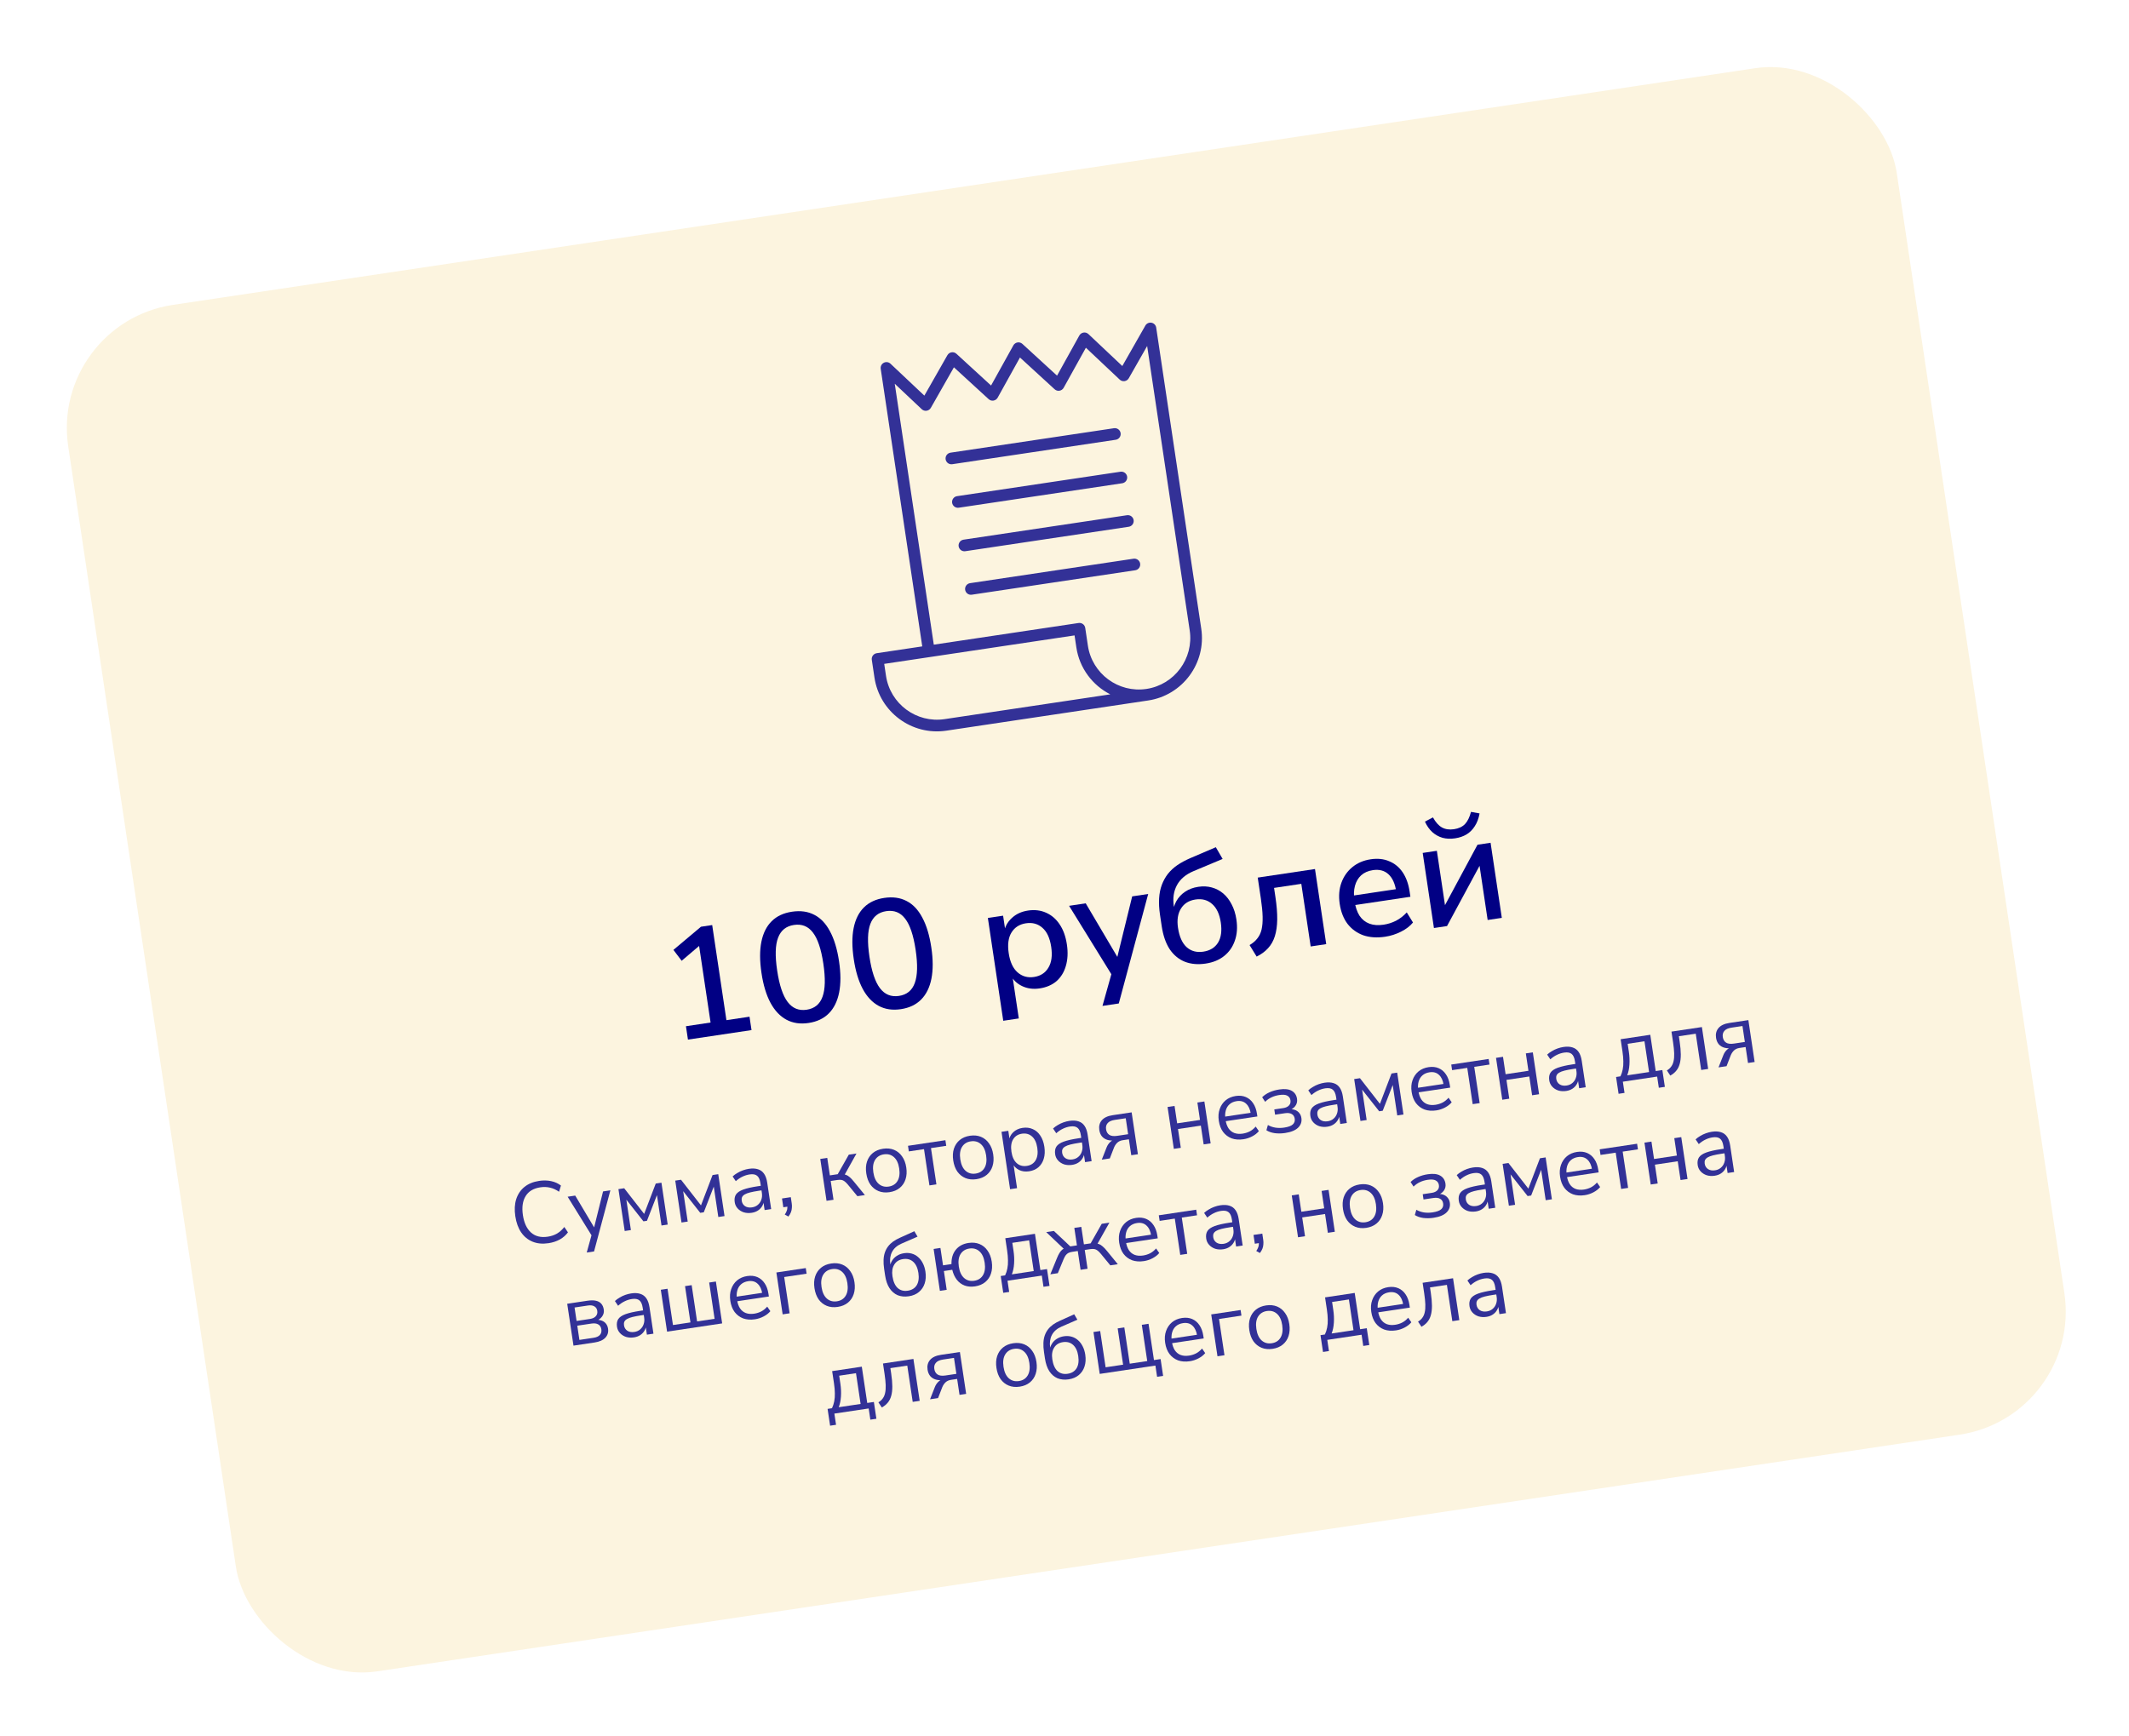<?xml version="1.0" encoding="UTF-8"?> <svg xmlns="http://www.w3.org/2000/svg" width="342" height="279" viewBox="0 0 342 279" fill="none"><g filter="url(#filter0_d_2413_1272)"><rect x="8" y="47.946" width="297" height="222" rx="20" transform="rotate(-8.509 8 47.946)" fill="#FCF4DF"></rect></g><path d="M230.346 149.111L228.541 137.046L230.816 136.705L232.251 146.299L231.608 146.395L237.343 135.729L239.445 135.414L241.25 147.48L238.975 147.82L237.54 138.227L238.208 138.127L232.448 148.797L230.346 149.111ZM233.751 134.699C233.026 134.807 232.356 134.781 231.743 134.62C231.126 134.443 230.575 134.138 230.089 133.705C229.6 133.256 229.204 132.691 228.9 132.012L230.19 131.339C230.607 132.102 231.084 132.638 231.618 132.945C232.17 133.25 232.816 133.347 233.558 133.236C234.316 133.123 234.907 132.849 235.331 132.415C235.752 131.964 236.075 131.309 236.301 130.45L237.678 130.699C237.53 131.513 237.27 132.201 236.899 132.762C236.545 133.32 236.105 133.757 235.579 134.072C235.053 134.386 234.444 134.595 233.751 134.699Z" fill="#010084"></path><path d="M222.52 150.509C221.202 150.707 220.027 150.63 218.997 150.278C217.981 149.908 217.141 149.301 216.475 148.456C215.823 147.593 215.401 146.519 215.209 145.233C215.022 143.981 215.113 142.846 215.484 141.83C215.854 140.814 216.445 139.976 217.256 139.315C218.067 138.655 219.041 138.239 220.179 138.069C221.3 137.901 222.293 138.006 223.158 138.382C224.037 138.739 224.757 139.33 225.319 140.156C225.881 140.982 226.254 142.013 226.439 143.25L226.565 144.09L217.268 145.481L217.039 143.948L224.654 142.809L224.286 143.218C224.101 141.982 223.686 141.066 223.041 140.472C222.396 139.878 221.562 139.657 220.54 139.81C219.766 139.926 219.133 140.206 218.644 140.65C218.17 141.091 217.842 141.654 217.658 142.339C217.474 143.024 217.446 143.795 217.574 144.652L217.596 144.8C217.739 145.756 218.009 146.542 218.404 147.157C218.813 147.753 219.339 148.171 219.982 148.412C220.625 148.653 221.383 148.708 222.257 148.577C222.949 148.474 223.609 148.265 224.236 147.952C224.877 147.621 225.459 147.171 225.981 146.604L226.981 148.224C226.511 148.8 225.869 149.292 225.054 149.701C224.238 150.109 223.394 150.379 222.52 150.509Z" fill="#010084"></path><path d="M201.866 153.701L200.729 151.849C201.241 151.553 201.652 151.205 201.963 150.804C202.291 150.402 202.522 149.92 202.657 149.361C202.79 148.785 202.847 148.094 202.827 147.288C202.808 146.482 202.714 145.519 202.547 144.398L202.04 141.01L211.238 139.634L213.043 151.7L210.546 152.074L209.04 142.011L204.664 142.665L204.882 144.124C205.087 145.492 205.183 146.7 205.171 147.746C205.157 148.776 205.029 149.672 204.789 150.432C204.549 151.193 204.182 151.838 203.688 152.366C203.211 152.893 202.604 153.338 201.866 153.701Z" fill="#010084"></path><path d="M193.682 154.824C192.446 155.009 191.337 154.914 190.354 154.539C189.368 154.147 188.552 153.477 187.904 152.529C187.271 151.562 186.841 150.32 186.614 148.804L186.34 146.974C186.197 146.018 186.15 145.141 186.199 144.341C186.248 143.542 186.393 142.821 186.634 142.178C186.875 141.535 187.199 140.947 187.608 140.414C188.034 139.879 188.545 139.406 189.141 138.997C189.753 138.585 190.447 138.212 191.223 137.877L195.309 136.128L196.4 138.012L191.714 139.977C190.478 140.499 189.595 141.246 189.066 142.219C188.538 143.191 188.37 144.32 188.562 145.605L188.732 146.743L188.361 146.798C188.437 146.062 188.64 145.392 188.97 144.786C189.317 144.178 189.782 143.679 190.364 143.288C190.96 142.879 191.67 142.613 192.494 142.489C193.269 142.373 193.99 142.409 194.659 142.595C195.343 142.779 195.956 143.1 196.497 143.559C197.037 144.017 197.486 144.599 197.845 145.304C198.219 146.006 198.476 146.819 198.614 147.742C198.804 149.011 198.72 150.144 198.364 151.141C198.024 152.136 197.456 152.954 196.658 153.595C195.861 154.237 194.869 154.647 193.682 154.824ZM193.295 152.911C194.366 152.75 195.154 152.27 195.658 151.47C196.159 150.654 196.309 149.569 196.107 148.218C195.907 146.883 195.448 145.898 194.729 145.264C194.009 144.614 193.112 144.368 192.041 144.529C190.986 144.687 190.208 145.174 189.707 145.99C189.203 146.79 189.045 147.817 189.232 149.069C189.444 150.487 189.902 151.522 190.607 152.175C191.328 152.826 192.224 153.071 193.295 152.911Z" fill="#010084"></path><path d="M177.1 161.627L178.682 155.981L178.841 157.044L171.736 145.544L174.407 145.144L179.96 154.551L179.267 154.655L181.873 144.027L184.445 143.643L179.721 161.235L177.1 161.627Z" fill="#010084"></path><path d="M161.161 164.012L158.69 147.496L161.137 147.13L161.544 149.849L161.272 149.89C161.403 148.961 161.816 148.174 162.512 147.531C163.205 146.871 164.079 146.462 165.134 146.304C166.206 146.144 167.175 146.26 168.043 146.653C168.927 147.043 169.652 147.667 170.219 148.526C170.802 149.383 171.191 150.462 171.386 151.764C171.576 153.034 171.52 154.179 171.218 155.202C170.93 156.206 170.428 157.022 169.714 157.652C168.996 158.264 168.094 158.652 167.006 158.815C165.968 158.97 165.021 158.842 164.168 158.431C163.314 158.019 162.69 157.396 162.296 156.562L162.592 156.518L163.658 163.639L161.161 164.012ZM166.099 156.979C167.138 156.824 167.906 156.329 168.405 155.496C168.921 154.661 169.074 153.543 168.864 152.142C168.652 150.724 168.178 149.7 167.444 149.068C166.725 148.434 165.847 148.195 164.808 148.35C163.786 148.503 163.016 148.989 162.499 149.808C161.981 150.627 161.828 151.745 162.04 153.163C162.25 154.564 162.723 155.588 163.46 156.236C164.198 156.884 165.077 157.132 166.099 156.979Z" fill="#010084"></path><path d="M144.72 162.149C143.368 162.351 142.179 162.175 141.152 161.621C140.126 161.067 139.275 160.166 138.599 158.919C137.922 157.655 137.438 156.059 137.15 154.131C136.856 152.169 136.85 150.493 137.131 149.103C137.411 147.713 137.963 146.611 138.785 145.797C139.607 144.983 140.693 144.475 142.045 144.273C143.413 144.068 144.609 144.235 145.634 144.772C146.655 145.294 147.495 146.179 148.154 147.429C148.83 148.676 149.314 150.28 149.607 152.242C149.896 154.17 149.901 155.838 149.623 157.244C149.345 158.651 148.796 159.77 147.976 160.6C147.157 161.43 146.071 161.947 144.72 162.149ZM144.401 160.023C145.671 159.833 146.519 159.141 146.948 157.948C147.392 156.752 147.438 154.976 147.086 152.619C146.733 150.262 146.171 148.593 145.401 147.613C144.645 146.614 143.632 146.209 142.363 146.399C141.111 146.587 140.261 147.27 139.813 148.449C139.364 149.612 139.315 151.372 139.668 153.729C140.021 156.086 140.585 157.771 141.36 158.784C142.135 159.797 143.149 160.21 144.401 160.023Z" fill="#010084"></path><path d="M129.895 164.368C128.544 164.57 127.355 164.394 126.328 163.84C125.301 163.286 124.45 162.385 123.775 161.138C123.097 159.874 122.614 158.278 122.326 156.349C122.032 154.388 122.026 152.712 122.307 151.322C122.587 149.932 123.139 148.83 123.961 148.016C124.782 147.202 125.869 146.694 127.221 146.492C128.589 146.287 129.785 146.453 130.809 146.991C131.831 147.512 132.671 148.398 133.33 149.647C134.005 150.895 134.49 152.499 134.783 154.46C135.072 156.389 135.077 158.056 134.799 159.463C134.52 160.87 133.972 161.988 133.152 162.819C132.333 163.649 131.247 164.165 129.895 164.368ZM129.577 162.241C130.846 162.051 131.695 161.36 132.123 160.167C132.568 158.971 132.614 157.195 132.261 154.838C131.909 152.481 131.347 150.812 130.577 149.832C129.821 148.833 128.808 148.428 127.539 148.618C126.286 148.805 125.436 149.489 124.989 150.668C124.54 151.83 124.491 153.59 124.844 155.947C125.197 158.305 125.76 159.99 126.536 161.003C127.311 162.016 128.325 162.429 129.577 162.241Z" fill="#010084"></path><path d="M110.511 167.04L110.19 164.889L114.146 164.297L112.185 151.193L113.471 151L109.501 154.375L108.178 152.626L112.601 148.906L114.406 148.636L116.692 163.916L120.401 163.361L120.723 165.512L110.511 167.04Z" fill="#010084"></path><path opacity="0.8" d="M238.791 211.587C238.33 211.656 237.901 211.63 237.506 211.51C237.118 211.379 236.795 211.173 236.536 210.891C236.276 210.609 236.118 210.274 236.06 209.886C235.985 209.388 236.051 208.977 236.257 208.653C236.473 208.328 236.863 208.062 237.426 207.855C237.999 207.647 238.793 207.467 239.808 207.315L240.432 207.222L240.541 207.956L239.932 208.047C239.369 208.131 238.901 208.22 238.528 208.313C238.155 208.407 237.865 208.516 237.657 208.642C237.449 208.767 237.31 208.911 237.24 209.072C237.17 209.234 237.151 209.425 237.185 209.647C237.241 210.025 237.417 210.315 237.711 210.517C238.015 210.717 238.393 210.783 238.845 210.715C239.214 210.66 239.524 210.524 239.775 210.307C240.035 210.089 240.22 209.816 240.332 209.487C240.452 209.158 240.483 208.795 240.423 208.398L240.187 206.819C240.102 206.247 239.925 205.854 239.657 205.639C239.387 205.415 238.99 205.342 238.463 205.421C238.057 205.482 237.674 205.601 237.313 205.777C236.952 205.945 236.592 206.187 236.233 206.505L235.723 205.746C235.938 205.544 236.189 205.36 236.476 205.195C236.761 205.02 237.065 204.875 237.388 204.761C237.711 204.647 238.024 204.567 238.329 204.521C238.91 204.434 239.405 204.459 239.812 204.596C240.218 204.724 240.543 204.969 240.785 205.329C241.027 205.679 241.192 206.155 241.282 206.755L241.916 210.992L240.863 211.149L240.629 209.585L240.754 209.566C240.733 209.928 240.634 210.249 240.459 210.53C240.294 210.81 240.069 211.041 239.785 211.226C239.501 211.41 239.17 211.53 238.791 211.587Z" fill="#010084"></path><path opacity="0.8" d="M228.339 213.179L227.792 212.355C228.086 212.178 228.319 211.969 228.49 211.726C228.671 211.482 228.797 211.19 228.869 210.849C228.948 210.497 228.98 210.077 228.963 209.589C228.947 209.101 228.887 208.515 228.785 207.832L228.528 206.115L233.416 205.384L234.423 212.113L233.301 212.281L232.429 206.451L229.715 206.857L229.844 207.716C229.961 208.501 230.022 209.19 230.026 209.784C230.03 210.378 229.97 210.892 229.846 211.325C229.73 211.749 229.543 212.111 229.287 212.414C229.039 212.715 228.724 212.97 228.339 213.179Z" fill="#010084"></path><path opacity="0.8" d="M224.249 213.762C223.539 213.869 222.904 213.822 222.346 213.622C221.795 213.412 221.338 213.07 220.975 212.596C220.621 212.121 220.39 211.523 220.282 210.803C220.177 210.101 220.224 209.471 220.424 208.913C220.622 208.345 220.939 207.878 221.375 207.511C221.82 207.142 222.361 206.91 222.998 206.815C223.607 206.724 224.149 206.78 224.622 206.983C225.096 207.185 225.485 207.514 225.789 207.969C226.102 208.422 226.31 208.99 226.412 209.673L226.476 210.103L221.173 210.896L221.064 210.162L225.619 209.481L225.424 209.694C225.314 208.955 225.062 208.408 224.669 208.051C224.284 207.684 223.777 207.548 223.15 207.642C222.679 207.712 222.294 207.883 221.995 208.154C221.704 208.415 221.504 208.751 221.396 209.164C221.286 209.567 221.269 210.023 221.345 210.53L221.358 210.614C221.442 211.177 221.601 211.639 221.834 212C222.077 212.36 222.393 212.615 222.784 212.764C223.173 212.904 223.616 212.937 224.115 212.862C224.512 212.803 224.886 212.686 225.237 212.51C225.596 212.325 225.921 212.064 226.21 211.728L226.716 212.459C226.453 212.782 226.098 213.061 225.652 213.298C225.206 213.534 224.739 213.689 224.249 213.762Z" fill="#010084"></path><path opacity="0.8" d="M212.526 217.228L212.122 214.528L212.828 214.423C212.994 214.077 213.113 213.71 213.187 213.321C213.269 212.922 213.303 212.488 213.29 212.018C213.285 211.547 213.239 211.02 213.152 210.439L212.856 208.459L217.619 207.746L218.491 213.575L219.557 213.416L219.961 216.116L218.992 216.261L218.723 214.461L213.212 215.285L213.481 217.085L212.526 217.228ZM213.908 214.261L217.425 213.735L216.686 208.792L213.986 209.196L214.178 210.484C214.282 211.176 214.313 211.855 214.271 212.522C214.229 213.189 214.108 213.769 213.908 214.261Z" fill="#010084"></path><path opacity="0.8" d="M204.422 216.728C203.767 216.826 203.178 216.768 202.655 216.554C202.132 216.339 201.698 215.994 201.353 215.517C201.016 215.03 200.794 214.43 200.688 213.72C200.582 213.009 200.619 212.376 200.8 211.82C200.989 211.254 201.302 210.792 201.739 210.434C202.177 210.076 202.723 209.848 203.378 209.75C204.034 209.652 204.623 209.71 205.146 209.924C205.668 210.139 206.098 210.49 206.435 210.977C206.781 211.454 207.006 212.048 207.113 212.758C207.219 213.469 207.178 214.108 206.989 214.674C206.807 215.229 206.498 215.686 206.061 216.044C205.624 216.402 205.078 216.63 204.422 216.728ZM204.288 215.828C204.925 215.733 205.395 215.436 205.697 214.938C206.008 214.429 206.101 213.754 205.975 212.914C205.851 212.084 205.566 211.475 205.122 211.089C204.686 210.701 204.15 210.555 203.513 210.65C202.885 210.744 202.415 211.041 202.103 211.54C201.791 212.04 201.697 212.705 201.821 213.536C201.947 214.376 202.233 214.994 202.679 215.389C203.124 215.776 203.66 215.922 204.288 215.828Z" fill="#010084"></path><path opacity="0.8" d="M195.575 217.924L194.568 211.195L199.29 210.489L199.424 211.389L195.825 211.928L196.697 217.757L195.575 217.924Z" fill="#010084"></path><path opacity="0.8" d="M191.136 218.716C190.425 218.823 189.791 218.776 189.233 218.577C188.682 218.366 188.225 218.024 187.862 217.55C187.507 217.075 187.276 216.477 187.169 215.757C187.064 215.055 187.111 214.425 187.311 213.867C187.509 213.3 187.826 212.832 188.262 212.465C188.707 212.096 189.248 211.864 189.884 211.769C190.494 211.678 191.035 211.734 191.509 211.937C191.983 212.139 192.372 212.468 192.676 212.923C192.989 213.376 193.197 213.944 193.299 214.627L193.363 215.057L188.06 215.85L187.95 215.116L192.506 214.435L192.311 214.648C192.201 213.909 191.949 213.362 191.556 213.005C191.171 212.638 190.664 212.502 190.036 212.596C189.566 212.666 189.181 212.837 188.882 213.108C188.59 213.369 188.391 213.706 188.282 214.118C188.173 214.521 188.156 214.977 188.232 215.485L188.244 215.568C188.329 216.131 188.488 216.593 188.721 216.954C188.964 217.314 189.28 217.569 189.67 217.718C190.059 217.858 190.503 217.891 191.002 217.816C191.398 217.757 191.773 217.64 192.124 217.465C192.483 217.279 192.807 217.018 193.097 216.682L193.603 217.413C193.339 217.736 192.985 218.015 192.539 218.252C192.093 218.488 191.625 218.643 191.136 218.716Z" fill="#010084"></path><path opacity="0.8" d="M185.873 221.216L185.604 219.416L176.659 220.754L175.652 214.025L176.732 213.864L177.604 219.693L180.415 219.272L179.543 213.443L180.609 213.284L181.481 219.113L184.292 218.692L183.42 212.863L184.5 212.702L185.372 218.531L186.438 218.371L186.842 221.071L185.873 221.216Z" fill="#010084"></path><path opacity="0.8" d="M171.674 221.628C171.009 221.728 170.411 221.671 169.879 221.458C169.355 221.235 168.916 220.857 168.563 220.324C168.219 219.791 167.984 219.109 167.86 218.278L167.705 217.239C167.625 216.704 167.594 216.218 167.614 215.781C167.632 215.335 167.704 214.932 167.83 214.574C167.955 214.215 168.129 213.892 168.35 213.604C168.571 213.316 168.839 213.059 169.155 212.832C169.479 212.605 169.849 212.398 170.265 212.213L172.559 211.176L173.072 212.048L170.493 213.17C169.776 213.485 169.268 213.934 168.968 214.517C168.676 215.089 168.587 215.753 168.7 216.51L168.781 217.05L168.587 217.079C168.637 216.656 168.76 216.279 168.956 215.948C169.151 215.617 169.413 215.347 169.74 215.137C170.075 214.917 170.46 214.775 170.894 214.71C171.337 214.643 171.745 214.663 172.12 214.767C172.503 214.87 172.847 215.055 173.151 215.32C173.453 215.577 173.705 215.903 173.906 216.298C174.116 216.691 174.26 217.151 174.339 217.677C174.443 218.378 174.401 219.012 174.213 219.578C174.031 220.134 173.722 220.591 173.285 220.949C172.857 221.305 172.32 221.532 171.674 221.628ZM171.498 220.735C172.153 220.637 172.633 220.343 172.937 219.854C173.24 219.356 173.33 218.696 173.207 217.874C173.087 217.071 172.809 216.476 172.374 216.088C171.938 215.7 171.397 215.554 170.751 215.651C170.105 215.748 169.631 216.045 169.328 216.544C169.023 217.033 168.927 217.651 169.039 218.399C169.169 219.266 169.448 219.9 169.875 220.298C170.311 220.686 170.852 220.831 171.498 220.735Z" fill="#010084"></path><path opacity="0.8" d="M163.803 222.805C163.148 222.903 162.559 222.845 162.036 222.631C161.513 222.417 161.079 222.071 160.734 221.594C160.397 221.107 160.175 220.508 160.069 219.797C159.963 219.086 160 218.453 160.181 217.897C160.37 217.331 160.683 216.869 161.12 216.511C161.557 216.153 162.104 215.925 162.759 215.827C163.414 215.729 164.004 215.787 164.526 216.001C165.049 216.216 165.479 216.567 165.816 217.054C166.161 217.531 166.387 218.125 166.493 218.836C166.6 219.546 166.558 220.185 166.369 220.751C166.188 221.307 165.879 221.763 165.442 222.121C165.005 222.479 164.459 222.707 163.803 222.805ZM163.669 221.905C164.305 221.81 164.775 221.513 165.078 221.015C165.389 220.506 165.482 219.832 165.356 218.992C165.232 218.161 164.947 217.552 164.502 217.166C164.067 216.778 163.531 216.632 162.894 216.727C162.266 216.821 161.796 217.118 161.484 217.617C161.172 218.117 161.078 218.782 161.202 219.613C161.328 220.453 161.614 221.071 162.06 221.467C162.505 221.853 163.041 221.999 163.669 221.905Z" fill="#010084"></path><path opacity="0.8" d="M149.401 224.833L150.17 222.877C150.3 222.546 150.484 222.264 150.723 222.03C150.962 221.796 151.215 221.659 151.483 221.619L151.663 221.592L151.681 221.717C151.183 221.792 150.742 221.777 150.359 221.674C149.984 221.57 149.678 221.384 149.44 221.118C149.21 220.841 149.064 220.495 149.002 220.079C148.909 219.461 149.039 218.941 149.391 218.521C149.751 218.089 150.342 217.812 151.164 217.689L154.196 217.236L155.203 223.965L154.137 224.124L153.753 221.563L152.77 221.71C152.401 221.765 152.101 221.904 151.87 222.128C151.649 222.349 151.479 222.606 151.363 222.897L150.689 224.64L149.401 224.833ZM151.873 221.009L153.631 220.746L153.248 218.184L151.489 218.447C150.945 218.529 150.561 218.704 150.337 218.974C150.111 219.234 150.028 219.562 150.088 219.959C150.149 220.366 150.325 220.665 150.618 220.857C150.91 221.04 151.328 221.09 151.873 221.009Z" fill="#010084"></path><path opacity="0.8" d="M141.654 226.147L141.106 225.323C141.4 225.147 141.633 224.938 141.805 224.695C141.985 224.451 142.111 224.158 142.183 223.817C142.263 223.466 142.294 223.046 142.278 222.558C142.261 222.069 142.202 221.484 142.1 220.801L141.843 219.084L146.73 218.352L147.737 225.082L146.616 225.249L145.744 219.42L143.03 219.826L143.158 220.685C143.276 221.469 143.336 222.159 143.34 222.753C143.344 223.346 143.284 223.86 143.16 224.294C143.044 224.717 142.858 225.08 142.601 225.383C142.354 225.684 142.038 225.939 141.654 226.147Z" fill="#010084"></path><path opacity="0.8" d="M133.346 229.075L132.942 226.375L133.649 226.269C133.814 225.924 133.934 225.557 134.008 225.168C134.089 224.769 134.123 224.334 134.11 223.865C134.105 223.393 134.06 222.867 133.973 222.286L133.676 220.306L138.439 219.593L139.312 225.422L140.378 225.263L140.782 227.963L139.812 228.108L139.543 226.308L134.032 227.132L134.302 228.932L133.346 229.075ZM134.729 226.108L138.245 225.582L137.506 220.639L134.806 221.043L134.999 222.33C135.102 223.023 135.133 223.702 135.091 224.369C135.049 225.036 134.929 225.615 134.729 226.108Z" fill="#010084"></path><path opacity="0.8" d="M275.448 188.913C274.986 188.982 274.558 188.956 274.162 188.836C273.774 188.705 273.451 188.499 273.192 188.217C272.932 187.935 272.774 187.6 272.716 187.212C272.641 186.714 272.707 186.303 272.914 185.979C273.129 185.655 273.519 185.389 274.082 185.182C274.655 184.973 275.449 184.793 276.465 184.641L277.088 184.548L277.198 185.282L276.588 185.373C276.025 185.457 275.557 185.546 275.184 185.64C274.811 185.733 274.521 185.843 274.313 185.968C274.106 186.094 273.967 186.237 273.896 186.399C273.826 186.56 273.808 186.752 273.841 186.973C273.897 187.352 274.073 187.641 274.367 187.843C274.671 188.043 275.049 188.109 275.501 188.041C275.87 187.986 276.18 187.85 276.431 187.633C276.691 187.415 276.877 187.142 276.988 186.814C277.109 186.484 277.139 186.121 277.08 185.724L276.844 184.146C276.758 183.573 276.581 183.18 276.313 182.965C276.044 182.741 275.646 182.669 275.12 182.747C274.714 182.808 274.33 182.927 273.97 183.103C273.608 183.271 273.248 183.513 272.89 183.831L272.38 183.072C272.595 182.87 272.846 182.686 273.132 182.521C273.418 182.346 273.722 182.202 274.044 182.087C274.367 181.973 274.68 181.893 274.985 181.847C275.567 181.76 276.061 181.785 276.469 181.923C276.875 182.051 277.199 182.295 277.442 182.655C277.683 183.006 277.848 183.481 277.938 184.081L278.572 188.318L277.52 188.475L277.286 186.911L277.41 186.892C277.389 187.254 277.291 187.575 277.116 187.856C276.95 188.136 276.725 188.368 276.441 188.552C276.157 188.736 275.826 188.856 275.448 188.913Z" fill="#010084"></path><path opacity="0.8" d="M265.171 190.323L264.164 183.594L265.286 183.426L265.704 186.223L269.373 185.674L268.955 182.877L270.076 182.709L271.083 189.438L269.962 189.606L269.51 186.588L265.841 187.137L266.292 190.155L265.171 190.323Z" fill="#010084"></path><path opacity="0.8" d="M260.416 191.034L259.544 185.205L257.107 185.57L256.973 184.67L262.982 183.771L263.116 184.671L260.666 185.038L261.538 190.867L260.416 191.034Z" fill="#010084"></path><path opacity="0.8" d="M254.578 192.035C253.867 192.141 253.232 192.094 252.674 191.895C252.123 191.685 251.666 191.343 251.303 190.868C250.949 190.393 250.718 189.795 250.61 189.075C250.505 188.374 250.552 187.744 250.752 187.185C250.95 186.618 251.267 186.151 251.703 185.783C252.148 185.415 252.689 185.183 253.326 185.088C253.935 184.996 254.477 185.052 254.951 185.255C255.424 185.458 255.813 185.786 256.117 186.241C256.43 186.694 256.638 187.263 256.74 187.946L256.805 188.375L251.502 189.168L251.392 188.435L255.947 187.753L255.753 187.966C255.642 187.228 255.39 186.68 254.997 186.324C254.612 185.957 254.106 185.82 253.478 185.914C253.007 185.985 252.622 186.155 252.323 186.427C252.032 186.687 251.832 187.024 251.724 187.436C251.614 187.84 251.597 188.295 251.673 188.803L251.686 188.886C251.77 189.449 251.929 189.911 252.162 190.273C252.405 190.633 252.721 190.887 253.112 191.037C253.501 191.177 253.945 191.209 254.443 191.135C254.84 191.075 255.214 190.958 255.565 190.783C255.924 190.597 256.249 190.336 256.538 190L257.044 190.732C256.781 191.054 256.426 191.334 255.98 191.57C255.534 191.807 255.067 191.962 254.578 192.035Z" fill="#010084"></path><path opacity="0.8" d="M242.386 193.732L241.379 187.003L242.307 186.864L245.514 190.985L247.374 186.106L248.288 185.969L249.295 192.698L248.298 192.847L247.484 187.406L247.802 187.358L245.962 192.093L245.395 192.178L242.25 188.189L242.568 188.141L243.383 193.583L242.386 193.732Z" fill="#010084"></path><path opacity="0.8" d="M237.073 194.654C236.611 194.723 236.183 194.697 235.787 194.577C235.399 194.447 235.076 194.24 234.817 193.958C234.557 193.676 234.399 193.341 234.341 192.953C234.266 192.455 234.332 192.044 234.539 191.721C234.754 191.396 235.144 191.13 235.707 190.923C236.28 190.714 237.074 190.534 238.09 190.382L238.713 190.289L238.823 191.023L238.213 191.114C237.65 191.198 237.182 191.287 236.809 191.381C236.436 191.474 236.146 191.584 235.938 191.709C235.731 191.835 235.592 191.978 235.521 192.14C235.451 192.301 235.433 192.493 235.466 192.714C235.522 193.093 235.698 193.383 235.992 193.584C236.296 193.784 236.674 193.85 237.126 193.782C237.495 193.727 237.805 193.591 238.056 193.374C238.316 193.156 238.502 192.883 238.613 192.555C238.734 192.225 238.764 191.862 238.705 191.465L238.469 189.887C238.383 189.315 238.206 188.921 237.938 188.706C237.669 188.482 237.271 188.41 236.745 188.489C236.339 188.549 235.955 188.668 235.595 188.845C235.233 189.012 234.873 189.255 234.515 189.572L234.005 188.814C234.22 188.612 234.471 188.428 234.757 188.262C235.043 188.087 235.347 187.943 235.669 187.828C235.992 187.714 236.305 187.634 236.61 187.589C237.192 187.502 237.686 187.527 238.094 187.664C238.5 187.792 238.824 188.036 239.067 188.396C239.308 188.747 239.473 189.222 239.563 189.822L240.197 194.059L239.145 194.216L238.911 192.652L239.035 192.633C239.014 192.995 238.916 193.316 238.741 193.597C238.575 193.877 238.35 194.109 238.066 194.293C237.782 194.477 237.451 194.597 237.073 194.654Z" fill="#010084"></path><path opacity="0.8" d="M230.287 195.67C229.706 195.757 229.145 195.765 228.606 195.695C228.075 195.614 227.632 195.458 227.277 195.228L227.519 194.385C227.88 194.595 228.289 194.737 228.743 194.811C229.196 194.875 229.658 194.872 230.129 194.801C230.794 194.702 231.255 194.534 231.512 194.297C231.778 194.059 231.883 193.751 231.826 193.373C231.774 193.022 231.614 192.772 231.346 192.623C231.077 192.465 230.717 192.42 230.264 192.488L228.672 192.726L228.546 191.882L229.999 191.664C230.396 191.605 230.696 191.465 230.9 191.246C231.112 191.026 231.193 190.749 231.144 190.417C231.092 190.075 230.923 189.827 230.636 189.672C230.357 189.515 229.928 189.481 229.346 189.568C228.885 189.637 228.469 189.76 228.099 189.938C227.728 190.107 227.386 190.347 227.074 190.658L226.596 189.922C226.933 189.589 227.332 189.322 227.793 189.121C228.261 188.909 228.782 188.76 229.354 188.675C230.203 188.548 230.865 188.618 231.339 188.887C231.823 189.155 232.11 189.588 232.199 190.188C232.263 190.613 232.169 190.995 231.918 191.335C231.667 191.674 231.301 191.908 230.82 192.037L230.793 191.857C231.173 191.809 231.512 191.839 231.811 191.945C232.109 192.042 232.35 192.204 232.535 192.431C232.728 192.648 232.849 192.922 232.899 193.255C232.988 193.855 232.816 194.371 232.38 194.804C231.945 195.237 231.247 195.526 230.287 195.67Z" fill="#010084"></path><path opacity="0.8" d="M219.471 197.288C218.816 197.386 218.227 197.328 217.704 197.113C217.181 196.899 216.747 196.553 216.402 196.077C216.065 195.589 215.843 194.99 215.737 194.279C215.631 193.568 215.668 192.935 215.849 192.38C216.038 191.814 216.351 191.351 216.788 190.993C217.225 190.636 217.772 190.407 218.427 190.309C219.082 190.211 219.672 190.27 220.194 190.484C220.717 190.698 221.147 191.049 221.484 191.537C221.829 192.013 222.055 192.607 222.161 193.318C222.268 194.029 222.226 194.667 222.037 195.233C221.856 195.789 221.547 196.246 221.11 196.604C220.673 196.962 220.127 197.19 219.471 197.288ZM219.337 196.388C219.973 196.292 220.443 195.996 220.746 195.497C221.057 194.988 221.15 194.314 221.024 193.474C220.9 192.643 220.615 192.035 220.17 191.648C219.735 191.26 219.199 191.114 218.562 191.209C217.934 191.303 217.464 191.6 217.152 192.1C216.84 192.6 216.746 193.265 216.87 194.095C216.996 194.935 217.282 195.553 217.728 195.949C218.173 196.335 218.709 196.482 219.337 196.388Z" fill="#010084"></path><path opacity="0.8" d="M208.515 198.799L207.508 192.07L208.629 191.903L209.048 194.699L212.717 194.15L212.299 191.354L213.42 191.186L214.427 197.915L213.305 198.083L212.854 195.064L209.185 195.613L209.636 198.632L208.515 198.799Z" fill="#010084"></path><path opacity="0.8" d="M202.39 201.329L201.804 201.007C201.944 200.806 202.044 200.622 202.103 200.452C202.174 200.291 202.211 200.13 202.215 199.968C202.23 199.815 202.225 199.66 202.202 199.503L202.486 199.701L201.573 199.838L201.361 198.426L202.774 198.214L202.923 199.211C202.96 199.461 202.968 199.7 202.945 199.93C202.934 200.168 202.884 200.402 202.796 200.632C202.707 200.862 202.572 201.095 202.39 201.329Z" fill="#010084"></path><path opacity="0.8" d="M196.496 200.725C196.035 200.794 195.606 200.769 195.211 200.649C194.823 200.518 194.5 200.311 194.241 200.029C193.981 199.747 193.823 199.412 193.765 199.025C193.69 198.526 193.756 198.115 193.962 197.792C194.178 197.467 194.568 197.201 195.131 196.994C195.704 196.786 196.498 196.606 197.514 196.454L198.137 196.36L198.246 197.094L197.637 197.185C197.074 197.27 196.606 197.359 196.233 197.452C195.86 197.546 195.57 197.655 195.362 197.781C195.154 197.906 195.016 198.05 194.945 198.211C194.875 198.373 194.857 198.564 194.89 198.786C194.946 199.164 195.122 199.454 195.416 199.655C195.72 199.855 196.098 199.921 196.55 199.854C196.919 199.798 197.229 199.662 197.48 199.446C197.74 199.227 197.925 198.954 198.037 198.626C198.157 198.297 198.188 197.933 198.129 197.537L197.892 195.958C197.807 195.386 197.63 194.992 197.362 194.778C197.092 194.554 196.695 194.481 196.169 194.56C195.762 194.621 195.379 194.739 195.019 194.916C194.657 195.083 194.297 195.326 193.938 195.644L193.428 194.885C193.644 194.683 193.894 194.499 194.181 194.333C194.466 194.159 194.77 194.014 195.093 193.9C195.416 193.785 195.729 193.705 196.034 193.66C196.615 193.573 197.11 193.598 197.517 193.735C197.923 193.863 198.248 194.107 198.49 194.467C198.732 194.818 198.897 195.293 198.987 195.893L199.621 200.13L198.568 200.288L198.334 198.723L198.459 198.705C198.438 199.066 198.339 199.388 198.164 199.669C197.999 199.948 197.774 200.18 197.49 200.364C197.206 200.548 196.875 200.669 196.496 200.725Z" fill="#010084"></path><path opacity="0.8" d="M189.592 201.631L188.72 195.802L186.283 196.167L186.148 195.267L192.158 194.368L192.292 195.268L189.841 195.634L190.714 201.463L189.592 201.631Z" fill="#010084"></path><path opacity="0.8" d="M183.753 202.631C183.043 202.738 182.408 202.691 181.85 202.492C181.299 202.281 180.842 201.939 180.479 201.465C180.125 200.99 179.894 200.392 179.786 199.672C179.681 198.97 179.728 198.34 179.928 197.782C180.126 197.215 180.443 196.747 180.879 196.38C181.324 196.011 181.865 195.779 182.502 195.684C183.111 195.593 183.652 195.649 184.126 195.852C184.6 196.054 184.989 196.383 185.293 196.838C185.606 197.291 185.814 197.859 185.916 198.542L185.98 198.972L180.677 199.765L180.568 199.031L185.123 198.35L184.928 198.563C184.818 197.824 184.566 197.277 184.173 196.921C183.788 196.553 183.281 196.417 182.654 196.511C182.183 196.581 181.798 196.752 181.499 197.023C181.207 197.284 181.008 197.621 180.9 198.033C180.79 198.436 180.773 198.892 180.849 199.4L180.862 199.483C180.946 200.046 181.105 200.508 181.338 200.869C181.581 201.23 181.897 201.484 182.288 201.633C182.677 201.773 183.12 201.806 183.619 201.731C184.016 201.672 184.39 201.555 184.741 201.38C185.1 201.194 185.424 200.933 185.714 200.597L186.22 201.328C185.957 201.651 185.602 201.93 185.156 202.167C184.71 202.403 184.243 202.558 183.753 202.631Z" fill="#010084"></path><path opacity="0.8" d="M168.724 204.753L169.76 202.219C169.911 201.838 170.059 201.533 170.204 201.304C170.356 201.064 170.518 200.879 170.687 200.75C170.866 200.619 171.082 200.521 171.336 200.455L171.099 200.858L168.063 197.972L169.295 197.787L171.931 200.267L172.997 200.107L172.577 197.296L173.698 197.129L174.119 199.939L175.199 199.778L176.98 196.638L178.212 196.453L176.153 200.102L175.809 199.786C176.071 199.775 176.302 199.806 176.502 199.88C176.711 199.952 176.919 200.082 177.126 200.268C177.341 200.443 177.577 200.691 177.832 201.012L179.565 203.131L178.36 203.311L176.837 201.458C176.642 201.223 176.464 201.046 176.305 200.929C176.145 200.802 175.973 200.724 175.789 200.694C175.605 200.665 175.384 200.67 175.126 200.709L174.253 200.839L174.705 203.858L173.583 204.025L173.132 201.007L172.26 201.138C172.01 201.175 171.802 201.234 171.635 201.316C171.468 201.398 171.322 201.523 171.196 201.693C171.078 201.852 170.96 202.073 170.842 202.355L169.928 204.572L168.724 204.753Z" fill="#010084"></path><path opacity="0.8" d="M161.159 207.725L160.755 205.025L161.461 204.92C161.626 204.574 161.746 204.207 161.82 203.819C161.902 203.419 161.936 202.985 161.922 202.515C161.918 202.044 161.872 201.517 161.785 200.936L161.489 198.956L166.252 198.243L167.124 204.072L168.19 203.913L168.594 206.613L167.625 206.758L167.356 204.958L161.845 205.782L162.114 207.582L161.159 207.725ZM162.541 204.758L166.058 204.232L165.318 199.289L162.618 199.693L162.811 200.981C162.915 201.673 162.946 202.353 162.904 203.019C162.862 203.686 162.741 204.266 162.541 204.758Z" fill="#010084"></path><path opacity="0.8" d="M156.623 206.691C156.013 206.782 155.459 206.738 154.96 206.557C154.46 206.368 154.041 206.058 153.703 205.627C153.363 205.187 153.118 204.653 152.968 204.024L151.625 204.225L152.076 207.244L150.982 207.407L149.976 200.678L151.069 200.515L151.488 203.312L152.845 203.109C152.82 202.187 153.046 201.427 153.523 200.827C154.007 200.217 154.692 199.845 155.578 199.713C156.234 199.615 156.823 199.673 157.346 199.887C157.869 200.101 158.299 200.452 158.636 200.94C158.981 201.417 159.206 202.01 159.313 202.721C159.419 203.432 159.378 204.07 159.189 204.637C159.008 205.192 158.699 205.649 158.261 206.007C157.824 206.365 157.278 206.593 156.623 206.691ZM156.488 205.791C157.125 205.696 157.595 205.399 157.898 204.901C158.208 204.392 158.302 203.722 158.177 202.891C158.052 202.051 157.766 201.438 157.322 201.051C156.886 200.664 156.35 200.517 155.713 200.613C155.085 200.707 154.616 201.003 154.303 201.503C153.991 202.003 153.898 202.673 154.024 203.513C154.148 204.343 154.433 204.957 154.879 205.352C155.324 205.739 155.86 205.885 156.488 205.791Z" fill="#010084"></path><path opacity="0.8" d="M145.996 208.281C145.332 208.38 144.733 208.323 144.201 208.111C143.677 207.887 143.238 207.509 142.885 206.977C142.541 206.443 142.307 205.761 142.182 204.93L142.027 203.892C141.947 203.356 141.917 202.87 141.936 202.433C141.954 201.987 142.026 201.584 142.152 201.226C142.278 200.867 142.451 200.544 142.672 200.256C142.893 199.968 143.162 199.711 143.477 199.485C143.801 199.257 144.172 199.05 144.588 198.866L146.881 197.829L147.394 198.7L144.816 199.822C144.098 200.137 143.59 200.586 143.29 201.169C142.998 201.741 142.909 202.406 143.022 203.163L143.103 203.703L142.909 203.732C142.959 203.309 143.082 202.932 143.278 202.6C143.474 202.269 143.735 201.999 144.062 201.789C144.398 201.569 144.782 201.427 145.216 201.362C145.659 201.296 146.068 201.315 146.442 201.419C146.825 201.522 147.169 201.707 147.473 201.973C147.776 202.23 148.027 202.555 148.228 202.95C148.438 203.343 148.582 203.803 148.661 204.329C148.766 205.031 148.724 205.664 148.535 206.231C148.354 206.786 148.045 207.243 147.607 207.601C147.179 207.957 146.642 208.184 145.996 208.281ZM145.82 207.387C146.475 207.289 146.955 206.995 147.26 206.506C147.562 206.008 147.652 205.348 147.53 204.527C147.409 203.724 147.132 203.128 146.696 202.74C146.261 202.352 145.72 202.207 145.074 202.304C144.427 202.4 143.953 202.698 143.65 203.196C143.346 203.685 143.249 204.303 143.361 205.051C143.491 205.919 143.77 206.552 144.198 206.95C144.633 207.338 145.174 207.484 145.82 207.387Z" fill="#010084"></path><path opacity="0.8" d="M134.571 209.99C133.915 210.088 133.326 210.03 132.803 209.815C132.281 209.601 131.847 209.256 131.502 208.779C131.165 208.291 130.943 207.692 130.836 206.981C130.73 206.271 130.768 205.637 130.949 205.082C131.138 204.516 131.451 204.054 131.888 203.696C132.325 203.338 132.871 203.11 133.527 203.012C134.182 202.914 134.771 202.972 135.294 203.186C135.817 203.4 136.247 203.751 136.584 204.239C136.929 204.716 137.155 205.309 137.261 206.02C137.367 206.731 137.326 207.369 137.137 207.936C136.956 208.491 136.647 208.948 136.21 209.306C135.772 209.664 135.226 209.892 134.571 209.99ZM134.436 209.09C135.073 208.995 135.543 208.698 135.846 208.2C136.157 207.691 136.249 207.016 136.124 206.176C135.999 205.345 135.715 204.737 135.27 204.35C134.834 203.963 134.298 203.816 133.661 203.912C133.034 204.005 132.564 204.302 132.252 204.802C131.939 205.302 131.845 205.967 131.97 206.798C132.095 207.638 132.381 208.255 132.827 208.651C133.272 209.038 133.808 209.184 134.436 209.09Z" fill="#010084"></path><path opacity="0.8" d="M125.724 211.186L124.717 204.457L129.438 203.751L129.573 204.651L125.973 205.189L126.845 211.018L125.724 211.186Z" fill="#010084"></path><path opacity="0.8" d="M121.285 211.978C120.574 212.084 119.939 212.038 119.381 211.838C118.831 211.628 118.374 211.286 118.01 210.812C117.656 210.336 117.425 209.739 117.317 209.019C117.212 208.317 117.259 207.687 117.459 207.129C117.657 206.561 117.974 206.094 118.41 205.727C118.855 205.358 119.396 205.126 120.033 205.031C120.642 204.94 121.184 204.996 121.658 205.198C122.131 205.401 122.52 205.73 122.824 206.185C123.138 206.638 123.345 207.206 123.447 207.889L123.512 208.318L118.209 209.112L118.099 208.378L122.654 207.696L122.46 207.91C122.349 207.171 122.097 206.624 121.704 206.267C121.319 205.9 120.813 205.764 120.185 205.857C119.714 205.928 119.329 206.099 119.03 206.37C118.739 206.631 118.539 206.967 118.431 207.38C118.321 207.783 118.305 208.239 118.38 208.746L118.393 208.829C118.477 209.392 118.636 209.855 118.869 210.216C119.112 210.576 119.428 210.831 119.819 210.98C120.208 211.12 120.652 211.153 121.15 211.078C121.547 211.019 121.921 210.901 122.272 210.726C122.631 210.54 122.956 210.28 123.245 209.944L123.751 210.675C123.488 210.997 123.133 211.277 122.687 211.513C122.241 211.75 121.774 211.905 121.285 211.978Z" fill="#010084"></path><path opacity="0.8" d="M107.159 213.963L106.152 207.234L107.232 207.073L108.104 212.902L110.915 212.481L110.043 206.652L111.109 206.493L111.981 212.322L114.792 211.901L113.92 206.072L115 205.911L116.007 212.64L107.159 213.963Z" fill="#010084"></path><path opacity="0.8" d="M101.846 214.886C101.384 214.955 100.956 214.93 100.561 214.81C100.173 214.679 99.85 214.473 99.59 214.19C99.331 213.908 99.172 213.573 99.114 213.186C99.04 212.687 99.106 212.276 99.312 211.953C99.528 211.628 99.917 211.362 100.481 211.155C101.054 210.947 101.848 210.767 102.863 210.615L103.486 210.522L103.596 211.255L102.987 211.347C102.424 211.431 101.956 211.52 101.583 211.613C101.21 211.707 100.92 211.816 100.712 211.942C100.504 212.067 100.365 212.211 100.295 212.372C100.225 212.534 100.206 212.725 100.239 212.947C100.296 213.325 100.471 213.615 100.766 213.816C101.069 214.016 101.447 214.082 101.9 214.015C102.269 213.96 102.579 213.824 102.829 213.607C103.089 213.389 103.275 213.115 103.386 212.787C103.507 212.458 103.538 212.095 103.478 211.698L103.242 210.119C103.156 209.547 102.98 209.153 102.711 208.939C102.442 208.715 102.044 208.642 101.518 208.721C101.112 208.782 100.729 208.9 100.368 209.077C100.006 209.244 99.646 209.487 99.288 209.805L98.778 209.046C98.993 208.844 99.244 208.66 99.531 208.495C99.816 208.32 100.12 208.175 100.443 208.061C100.765 207.947 101.079 207.867 101.383 207.821C101.965 207.734 102.459 207.759 102.867 207.896C103.273 208.024 103.597 208.268 103.84 208.628C104.081 208.979 104.247 209.455 104.336 210.055L104.97 214.291L103.918 214.449L103.684 212.884L103.809 212.866C103.787 213.227 103.689 213.549 103.514 213.83C103.348 214.109 103.123 214.341 102.84 214.525C102.556 214.709 102.224 214.83 101.846 214.886Z" fill="#010084"></path><path opacity="0.8" d="M92.124 216.213L91.117 209.484L94.399 208.993C94.934 208.913 95.383 208.917 95.745 209.004C96.106 209.082 96.389 209.243 96.596 209.486C96.8 209.719 96.932 210.03 96.99 210.418C97.053 210.842 96.955 211.225 96.695 211.566C96.443 211.906 96.082 212.139 95.61 212.266L95.583 212.086C95.963 212.039 96.303 212.068 96.602 212.174C96.899 212.271 97.141 212.434 97.326 212.661C97.51 212.888 97.627 213.163 97.675 213.486C97.761 214.058 97.617 214.542 97.242 214.938C96.867 215.334 96.292 215.59 95.516 215.706L92.124 216.213ZM93.076 215.292L95.361 214.951C95.813 214.883 96.145 214.734 96.356 214.505C96.575 214.264 96.656 213.959 96.601 213.59C96.546 213.221 96.379 212.958 96.101 212.801C95.832 212.644 95.471 212.598 95.019 212.666L92.734 213.008L93.076 215.292ZM92.62 212.246L94.78 211.923C95.196 211.861 95.504 211.716 95.706 211.487C95.917 211.258 95.997 210.972 95.946 210.63C95.895 210.289 95.736 210.044 95.468 209.895C95.21 209.745 94.873 209.701 94.457 209.763L92.297 210.086L92.62 212.246Z" fill="#010084"></path><path opacity="0.8" d="M276.061 171.504L276.831 169.549C276.96 169.218 277.145 168.936 277.383 168.702C277.622 168.468 277.875 168.331 278.143 168.291L278.323 168.264L278.342 168.389C277.843 168.463 277.402 168.449 277.019 168.346C276.644 168.242 276.338 168.056 276.1 167.79C275.87 167.513 275.724 167.167 275.662 166.751C275.569 166.133 275.699 165.613 276.051 165.193C276.412 164.761 277.002 164.484 277.824 164.361L280.856 163.907L281.863 170.637L280.797 170.796L280.414 168.235L279.43 168.382C279.061 168.437 278.761 168.576 278.53 168.799C278.309 169.021 278.14 169.278 278.023 169.569L277.349 171.312L276.061 171.504ZM278.533 167.681L280.291 167.418L279.908 164.856L278.15 165.119C277.605 165.201 277.221 165.376 276.997 165.646C276.772 165.906 276.689 166.234 276.748 166.631C276.809 167.037 276.986 167.337 277.279 167.529C277.57 167.712 277.988 167.762 278.533 167.681Z" fill="#010084"></path><path opacity="0.8" d="M268.314 172.819L267.766 171.995C268.061 171.819 268.294 171.61 268.465 171.367C268.645 171.123 268.771 170.83 268.843 170.489C268.923 170.138 268.954 169.718 268.938 169.229C268.921 168.741 268.862 168.156 268.76 167.472L268.503 165.756L273.391 165.024L274.397 171.753L273.276 171.921L272.404 166.092L269.69 166.498L269.818 167.357C269.936 168.141 269.996 168.83 270 169.424C270.004 170.018 269.944 170.532 269.82 170.966C269.704 171.389 269.518 171.752 269.261 172.055C269.014 172.356 268.698 172.611 268.314 172.819Z" fill="#010084"></path><path opacity="0.8" d="M260.007 175.747L259.603 173.047L260.309 172.941C260.474 172.596 260.594 172.229 260.668 171.84C260.75 171.441 260.784 171.006 260.77 170.537C260.766 170.065 260.72 169.539 260.633 168.957L260.337 166.977L265.1 166.265L265.972 172.094L267.038 171.934L267.442 174.634L266.473 174.779L266.203 172.979L260.693 173.804L260.962 175.604L260.007 175.747ZM261.389 172.78L264.906 172.253L264.166 167.311L261.466 167.714L261.659 169.002C261.762 169.694 261.793 170.374 261.751 171.041C261.71 171.708 261.589 172.287 261.389 172.78Z" fill="#010084"></path><path opacity="0.8" d="M251.602 175.292C251.14 175.361 250.712 175.335 250.316 175.215C249.929 175.084 249.605 174.878 249.346 174.596C249.087 174.314 248.928 173.979 248.87 173.591C248.796 173.093 248.861 172.682 249.068 172.358C249.284 172.033 249.673 171.768 250.237 171.561C250.81 171.352 251.604 171.172 252.619 171.02L253.242 170.927L253.352 171.661L252.743 171.752C252.18 171.836 251.712 171.925 251.339 172.019C250.966 172.112 250.675 172.222 250.468 172.347C250.26 172.472 250.121 172.616 250.051 172.777C249.981 172.939 249.962 173.13 249.995 173.352C250.052 173.73 250.227 174.02 250.522 174.222C250.825 174.422 251.203 174.488 251.655 174.42C252.025 174.365 252.335 174.229 252.585 174.012C252.845 173.794 253.031 173.521 253.142 173.193C253.263 172.863 253.293 172.5 253.234 172.103L252.998 170.525C252.912 169.952 252.735 169.559 252.467 169.344C252.198 169.12 251.8 169.048 251.274 169.126C250.868 169.187 250.484 169.306 250.124 169.482C249.762 169.65 249.402 169.892 249.044 170.21L248.534 169.451C248.749 169.249 249 169.065 249.287 168.9C249.572 168.725 249.876 168.58 250.198 168.466C250.521 168.352 250.835 168.272 251.139 168.226C251.721 168.139 252.215 168.164 252.623 168.302C253.029 168.43 253.353 168.674 253.596 169.034C253.837 169.384 254.003 169.86 254.092 170.46L254.726 174.697L253.674 174.854L253.44 173.29L253.564 173.271C253.543 173.633 253.445 173.954 253.27 174.235C253.104 174.515 252.879 174.747 252.595 174.931C252.311 175.115 251.98 175.235 251.602 175.292Z" fill="#010084"></path><path opacity="0.8" d="M241.325 176.702L240.318 169.973L241.44 169.805L241.858 172.602L245.527 172.053L245.109 169.256L246.231 169.088L247.237 175.817L246.116 175.985L245.664 172.967L241.995 173.516L242.447 176.534L241.325 176.702Z" fill="#010084"></path><path opacity="0.8" d="M236.571 177.412L235.698 171.583L233.262 171.948L233.127 171.048L239.136 170.149L239.271 171.049L236.82 171.415L237.692 177.245L236.571 177.412Z" fill="#010084"></path><path opacity="0.8" d="M230.732 178.414C230.021 178.52 229.387 178.473 228.828 178.274C228.278 178.064 227.821 177.721 227.457 177.247C227.103 176.772 226.872 176.174 226.764 175.454C226.659 174.753 226.707 174.123 226.906 173.564C227.104 172.997 227.421 172.529 227.857 172.162C228.302 171.794 228.843 171.562 229.48 171.466C230.089 171.375 230.631 171.431 231.105 171.634C231.579 171.837 231.968 172.165 232.272 172.62C232.585 173.073 232.792 173.642 232.895 174.325L232.959 174.754L227.656 175.547L227.546 174.813L232.101 174.132L231.907 174.345C231.796 173.607 231.545 173.059 231.152 172.703C230.766 172.336 230.26 172.199 229.632 172.293C229.161 172.363 228.776 172.534 228.477 172.806C228.186 173.066 227.986 173.403 227.878 173.815C227.769 174.219 227.752 174.674 227.828 175.182L227.84 175.265C227.924 175.828 228.083 176.29 228.317 176.652C228.559 177.012 228.876 177.266 229.266 177.416C229.655 177.556 230.099 177.588 230.597 177.514C230.994 177.454 231.368 177.337 231.72 177.162C232.079 176.976 232.403 176.715 232.692 176.379L233.198 177.11C232.935 177.433 232.581 177.712 232.135 177.949C231.689 178.186 231.221 178.34 230.732 178.414Z" fill="#010084"></path><path opacity="0.8" d="M218.542 180.11L217.535 173.381L218.463 173.242L221.67 177.363L223.53 172.484L224.444 172.347L225.451 179.076L224.454 179.225L223.64 173.784L223.958 173.736L222.119 178.471L221.551 178.556L218.406 174.567L218.725 174.519L219.539 179.961L218.542 180.11Z" fill="#010084"></path><path opacity="0.8" d="M213.229 181.033C212.767 181.102 212.339 181.076 211.943 180.956C211.556 180.825 211.232 180.619 210.973 180.337C210.714 180.055 210.555 179.72 210.497 179.332C210.423 178.834 210.488 178.423 210.695 178.099C210.911 177.775 211.3 177.509 211.864 177.302C212.437 177.093 213.231 176.913 214.246 176.761L214.869 176.668L214.979 177.402L214.37 177.493C213.807 177.577 213.339 177.666 212.966 177.76C212.593 177.853 212.302 177.963 212.095 178.088C211.887 178.214 211.748 178.357 211.678 178.519C211.608 178.68 211.589 178.872 211.622 179.093C211.679 179.472 211.854 179.762 212.149 179.963C212.452 180.163 212.83 180.229 213.282 180.161C213.652 180.106 213.962 179.97 214.212 179.753C214.472 179.535 214.658 179.262 214.769 178.934C214.89 178.604 214.92 178.241 214.861 177.844L214.625 176.266C214.539 175.693 214.362 175.3 214.094 175.085C213.825 174.861 213.427 174.789 212.901 174.867C212.495 174.928 212.111 175.047 211.751 175.224C211.389 175.391 211.029 175.634 210.671 175.951L210.161 175.192C210.376 174.99 210.627 174.807 210.914 174.641C211.199 174.466 211.503 174.322 211.825 174.207C212.148 174.093 212.462 174.013 212.766 173.967C213.348 173.88 213.842 173.906 214.25 174.043C214.656 174.171 214.98 174.415 215.223 174.775C215.464 175.126 215.63 175.601 215.719 176.201L216.353 180.438L215.301 180.595L215.067 179.031L215.191 179.012C215.17 179.374 215.072 179.695 214.897 179.976C214.731 180.256 214.506 180.488 214.222 180.672C213.938 180.856 213.607 180.976 213.229 181.033Z" fill="#010084"></path><path opacity="0.8" d="M206.444 182.047C205.862 182.134 205.302 182.143 204.763 182.072C204.232 181.991 203.788 181.836 203.433 181.606L203.675 180.763C204.037 180.973 204.445 181.115 204.899 181.188C205.353 181.253 205.815 181.25 206.285 181.179C206.95 181.08 207.411 180.912 207.668 180.675C207.934 180.437 208.039 180.129 207.983 179.75C207.93 179.4 207.77 179.15 207.502 179.001C207.233 178.843 206.873 178.798 206.421 178.866L204.828 179.104L204.702 178.259L206.156 178.042C206.553 177.983 206.853 177.843 207.056 177.624C207.268 177.404 207.349 177.127 207.3 176.795C207.249 176.453 207.079 176.205 206.792 176.05C206.514 175.893 206.084 175.859 205.502 175.946C205.041 176.015 204.625 176.138 204.255 176.316C203.884 176.485 203.543 176.725 203.231 177.036L202.753 176.3C203.09 175.967 203.488 175.7 203.949 175.498C204.418 175.287 204.938 175.138 205.51 175.053C206.359 174.925 207.021 174.996 207.496 175.265C207.979 175.533 208.266 175.966 208.356 176.566C208.419 176.991 208.325 177.373 208.074 177.712C207.823 178.052 207.457 178.286 206.976 178.415L206.949 178.235C207.329 178.187 207.668 178.217 207.967 178.323C208.265 178.42 208.506 178.582 208.691 178.809C208.884 179.026 209.005 179.3 209.055 179.632C209.145 180.232 208.972 180.749 208.537 181.182C208.101 181.615 207.404 181.904 206.444 182.047Z" fill="#010084"></path><path opacity="0.8" d="M199.755 183.048C199.045 183.155 198.41 183.108 197.852 182.909C197.301 182.698 196.844 182.356 196.481 181.882C196.126 181.407 195.895 180.809 195.788 180.089C195.683 179.387 195.73 178.757 195.93 178.199C196.128 177.632 196.445 177.164 196.881 176.797C197.326 176.428 197.867 176.196 198.504 176.101C199.113 176.01 199.654 176.066 200.128 176.269C200.602 176.471 200.991 176.8 201.295 177.255C201.608 177.708 201.816 178.276 201.918 178.959L201.982 179.389L196.679 180.182L196.57 179.448L201.125 178.767L200.93 178.98C200.82 178.241 200.568 177.694 200.175 177.338C199.79 176.97 199.283 176.834 198.656 176.928C198.185 176.998 197.8 177.169 197.501 177.44C197.209 177.701 197.01 178.038 196.902 178.45C196.792 178.853 196.775 179.309 196.851 179.817L196.864 179.9C196.948 180.463 197.107 180.925 197.34 181.286C197.583 181.647 197.899 181.901 198.29 182.05C198.679 182.19 199.122 182.223 199.621 182.148C200.018 182.089 200.392 181.972 200.743 181.797C201.102 181.611 201.426 181.35 201.716 181.014L202.222 181.745C201.958 182.068 201.604 182.347 201.158 182.584C200.712 182.82 200.245 182.975 199.755 183.048Z" fill="#010084"></path><path opacity="0.8" d="M188.563 184.595L187.557 177.866L188.678 177.698L189.097 180.495L192.766 179.946L192.347 177.149L193.469 176.982L194.476 183.711L193.354 183.879L192.902 180.86L189.233 181.409L189.685 184.428L188.563 184.595Z" fill="#010084"></path><path opacity="0.8" d="M176.991 186.327L177.76 184.371C177.89 184.041 178.074 183.758 178.313 183.524C178.552 183.29 178.805 183.153 179.073 183.113L179.253 183.086L179.271 183.211C178.773 183.286 178.332 183.271 177.948 183.168C177.574 183.064 177.268 182.879 177.03 182.612C176.8 182.335 176.654 181.989 176.591 181.574C176.499 180.955 176.629 180.436 176.981 180.015C177.341 179.583 177.932 179.306 178.754 179.183L181.786 178.73L182.793 185.459L181.726 185.618L181.343 183.057L180.36 183.204C179.991 183.259 179.691 183.398 179.46 183.622C179.238 183.844 179.069 184.1 178.952 184.391L178.279 186.134L176.991 186.327ZM179.463 182.503L181.221 182.24L180.838 179.678L179.079 179.941C178.535 180.023 178.15 180.198 177.927 180.468C177.701 180.728 177.618 181.057 177.678 181.454C177.738 181.86 177.915 182.159 178.208 182.351C178.5 182.534 178.918 182.584 179.463 182.503Z" fill="#010084"></path><path opacity="0.8" d="M172.231 187.167C171.769 187.236 171.341 187.21 170.945 187.09C170.558 186.959 170.234 186.753 169.975 186.471C169.716 186.189 169.557 185.854 169.499 185.466C169.424 184.968 169.49 184.557 169.697 184.233C169.912 183.908 170.302 183.643 170.866 183.436C171.438 183.227 172.233 183.047 173.248 182.895L173.871 182.802L173.981 183.536L173.372 183.627C172.808 183.711 172.34 183.8 171.968 183.894C171.595 183.987 171.304 184.097 171.097 184.222C170.889 184.347 170.75 184.491 170.68 184.652C170.609 184.814 170.591 185.005 170.624 185.227C170.681 185.605 170.856 185.895 171.151 186.097C171.454 186.297 171.832 186.363 172.284 186.295C172.654 186.24 172.964 186.104 173.214 185.887C173.474 185.669 173.66 185.396 173.771 185.068C173.892 184.738 173.922 184.375 173.863 183.978L173.627 182.4C173.541 181.827 173.364 181.434 173.096 181.219C172.827 180.995 172.429 180.923 171.903 181.001C171.497 181.062 171.113 181.181 170.753 181.357C170.391 181.525 170.031 181.767 169.673 182.085L169.163 181.326C169.378 181.124 169.629 180.94 169.916 180.775C170.201 180.6 170.505 180.455 170.827 180.341C171.15 180.227 171.464 180.147 171.768 180.101C172.35 180.014 172.844 180.039 173.252 180.177C173.658 180.305 173.982 180.549 174.225 180.909C174.466 181.259 174.631 181.735 174.721 182.335L175.355 186.572L174.303 186.729L174.069 185.165L174.193 185.146C174.172 185.508 174.074 185.829 173.899 186.11C173.733 186.39 173.508 186.622 173.224 186.806C172.94 186.99 172.609 187.11 172.231 187.167Z" fill="#010084"></path><path opacity="0.8" d="M162.26 191.078L160.88 181.857L161.974 181.693L162.212 183.286L162.074 183.306C162.143 182.758 162.371 182.299 162.759 181.93C163.156 181.55 163.658 181.314 164.267 181.223C164.867 181.133 165.41 181.198 165.896 181.418C166.39 181.627 166.796 181.977 167.115 182.467C167.441 182.947 167.659 183.547 167.766 184.267C167.873 184.977 167.841 185.614 167.67 186.178C167.507 186.731 167.226 187.183 166.826 187.536C166.425 187.888 165.921 188.11 165.311 188.201C164.702 188.292 164.158 188.218 163.679 187.978C163.198 187.729 162.84 187.358 162.606 186.865L162.772 186.84L163.381 190.911L162.26 191.078ZM164.941 187.336C165.578 187.241 166.048 186.944 166.351 186.446C166.662 185.937 166.755 185.267 166.631 184.436C166.505 183.596 166.22 182.983 165.775 182.597C165.34 182.209 164.804 182.063 164.167 182.158C163.539 182.252 163.069 182.549 162.757 183.048C162.445 183.548 162.352 184.218 162.477 185.058C162.601 185.889 162.887 186.502 163.333 186.898C163.778 187.284 164.314 187.43 164.941 187.336Z" fill="#010084"></path><path opacity="0.8" d="M156.86 189.466C156.204 189.564 155.615 189.505 155.093 189.291C154.57 189.077 154.136 188.731 153.791 188.254C153.454 187.767 153.232 187.168 153.126 186.457C153.019 185.746 153.057 185.113 153.238 184.557C153.427 183.991 153.74 183.529 154.177 183.171C154.614 182.813 155.16 182.585 155.816 182.487C156.471 182.389 157.06 182.447 157.583 182.662C158.106 182.876 158.536 183.227 158.873 183.714C159.218 184.191 159.444 184.785 159.55 185.496C159.656 186.206 159.615 186.845 159.426 187.411C159.245 187.967 158.936 188.424 158.499 188.781C158.061 189.139 157.515 189.367 156.86 189.466ZM156.725 188.566C157.362 188.47 157.832 188.173 158.135 187.675C158.446 187.166 158.538 186.492 158.413 185.652C158.288 184.821 158.004 184.212 157.559 183.826C157.124 183.438 156.587 183.292 155.95 183.387C155.323 183.481 154.853 183.778 154.541 184.278C154.228 184.777 154.135 185.442 154.259 186.273C154.385 187.113 154.67 187.731 155.117 188.127C155.561 188.513 156.097 188.659 156.725 188.566Z" fill="#010084"></path><path opacity="0.8" d="M149.303 190.469L148.431 184.64L145.994 185.004L145.859 184.104L151.868 183.205L152.003 184.105L149.552 184.472L150.425 190.301L149.303 190.469Z" fill="#010084"></path><path opacity="0.8" d="M142.893 191.555C142.238 191.653 141.649 191.595 141.126 191.381C140.603 191.167 140.169 190.821 139.824 190.344C139.487 189.857 139.265 189.258 139.159 188.547C139.052 187.836 139.09 187.203 139.271 186.647C139.46 186.081 139.773 185.619 140.21 185.261C140.647 184.903 141.194 184.675 141.849 184.577C142.504 184.479 143.093 184.537 143.616 184.751C144.139 184.966 144.569 185.317 144.906 185.804C145.251 186.281 145.477 186.875 145.583 187.586C145.69 188.296 145.648 188.935 145.459 189.501C145.278 190.057 144.969 190.513 144.532 190.871C144.095 191.229 143.548 191.457 142.893 191.555ZM142.758 190.655C143.395 190.56 143.865 190.263 144.168 189.765C144.479 189.256 144.571 188.582 144.446 187.742C144.322 186.911 144.037 186.302 143.592 185.916C143.157 185.528 142.621 185.382 141.984 185.477C141.356 185.571 140.886 185.868 140.574 186.367C140.262 186.867 140.168 187.532 140.292 188.363C140.418 189.203 140.704 189.821 141.15 190.217C141.594 190.603 142.131 190.749 142.758 190.655Z" fill="#010084"></path><path opacity="0.8" d="M132.774 192.942L131.768 186.213L132.889 186.045L133.31 188.856L134.57 188.667L136.351 185.527L137.583 185.343L135.552 188.987L135.179 188.675C135.442 188.664 135.678 188.695 135.887 188.767C136.096 188.84 136.304 188.969 136.511 189.155C136.717 189.332 136.948 189.581 137.203 189.901L138.936 192.02L137.731 192.2L136.208 190.347C136.013 190.112 135.835 189.936 135.676 189.818C135.516 189.691 135.343 189.613 135.16 189.584C134.976 189.555 134.755 189.56 134.497 189.598L133.444 189.756L133.896 192.774L132.774 192.942Z" fill="#010084"></path><path opacity="0.8" d="M126.65 195.472L126.064 195.149C126.204 194.949 126.304 194.764 126.363 194.595C126.433 194.433 126.471 194.272 126.475 194.111C126.49 193.958 126.485 193.803 126.462 193.646L126.746 193.844L125.832 193.981L125.621 192.568L127.033 192.357L127.183 193.354C127.22 193.603 127.227 193.843 127.205 194.073C127.193 194.31 127.144 194.544 127.055 194.774C126.967 195.005 126.832 195.237 126.65 195.472Z" fill="#010084"></path><path opacity="0.8" d="M120.756 194.868C120.295 194.937 119.866 194.911 119.471 194.791C119.083 194.66 118.76 194.454 118.5 194.172C118.241 193.89 118.082 193.555 118.024 193.167C117.95 192.669 118.016 192.258 118.222 191.934C118.438 191.61 118.827 191.344 119.391 191.137C119.964 190.928 120.758 190.748 121.773 190.596L122.396 190.503L122.506 191.237L121.897 191.328C121.334 191.412 120.866 191.501 120.493 191.595C120.12 191.688 119.83 191.798 119.622 191.923C119.414 192.049 119.275 192.192 119.205 192.354C119.135 192.515 119.116 192.707 119.149 192.928C119.206 193.307 119.382 193.596 119.676 193.798C119.98 193.998 120.357 194.064 120.81 193.996C121.179 193.941 121.489 193.805 121.74 193.588C122 193.37 122.185 193.097 122.297 192.769C122.417 192.439 122.448 192.076 122.388 191.679L122.152 190.101C122.067 189.528 121.89 189.135 121.622 188.92C121.352 188.696 120.954 188.624 120.428 188.702C120.022 188.763 119.639 188.882 119.278 189.058C118.916 189.226 118.556 189.468 118.198 189.786L117.688 189.027C117.903 188.825 118.154 188.642 118.441 188.476C118.726 188.301 119.03 188.157 119.353 188.042C119.675 187.928 119.989 187.848 120.294 187.802C120.875 187.715 121.37 187.741 121.777 187.878C122.183 188.006 122.508 188.25 122.75 188.61C122.991 188.961 123.157 189.436 123.247 190.036L123.881 194.273L122.828 194.43L122.594 192.866L122.719 192.847C122.697 193.209 122.599 193.53 122.424 193.811C122.258 194.091 122.034 194.323 121.75 194.507C121.466 194.691 121.135 194.811 120.756 194.868Z" fill="#010084"></path><path opacity="0.8" d="M109.477 196.427L108.471 189.698L109.398 189.559L112.605 193.68L114.466 188.801L115.38 188.665L116.387 195.394L115.39 195.543L114.576 190.101L114.894 190.054L113.054 194.788L112.487 194.873L109.342 190.884L109.66 190.837L110.474 196.278L109.477 196.427Z" fill="#010084"></path><path opacity="0.8" d="M100.351 197.794L99.344 191.064L100.271 190.926L103.478 195.046L105.339 190.167L106.253 190.031L107.26 196.76L106.263 196.909L105.449 191.468L105.767 191.42L103.927 196.154L103.36 196.239L100.215 192.251L100.533 192.203L101.347 197.644L100.351 197.794Z" fill="#010084"></path><path opacity="0.8" d="M94.252 201.254L95.088 198.227L95.16 198.711L91.184 192.285L92.402 192.103L95.694 197.641L95.32 197.697L96.874 191.434L98.051 191.258L95.429 201.078L94.252 201.254Z" fill="#010084"></path><path opacity="0.8" d="M88.112 199.752C87.152 199.895 86.3 199.815 85.556 199.511C84.812 199.207 84.2 198.709 83.719 198.017C83.247 197.323 82.934 196.459 82.779 195.425C82.624 194.391 82.672 193.478 82.921 192.686C83.179 191.883 83.618 191.227 84.241 190.719C84.863 190.211 85.654 189.885 86.614 189.741C87.288 189.64 87.927 189.653 88.531 189.78C89.135 189.907 89.661 190.144 90.11 190.492L89.806 191.486C89.322 191.153 88.836 190.933 88.348 190.826C87.868 190.71 87.351 190.693 86.797 190.775C85.699 190.94 84.911 191.412 84.433 192.191C83.955 192.97 83.81 193.987 83.998 195.243C84.185 196.498 84.623 197.433 85.309 198.048C85.994 198.653 86.886 198.873 87.984 198.709C88.538 198.626 89.028 198.463 89.454 198.22C89.888 197.967 90.288 197.609 90.653 197.149L91.235 198.01C90.906 198.465 90.473 198.846 89.933 199.154C89.393 199.451 88.786 199.651 88.112 199.752Z" fill="#010084"></path><g opacity="0.8"><path d="M184.975 51.855C184.783 51.819 184.585 51.844 184.409 51.926C184.232 52.008 184.085 52.143 183.988 52.312L180.287 58.811L174.846 53.68C174.636 53.482 174.344 53.387 174.059 53.436C173.918 53.458 173.784 53.512 173.667 53.593C173.55 53.675 173.453 53.782 173.384 53.907L169.803 60.358L164.237 55.257C164.025 55.063 163.734 54.973 163.453 55.023C163.313 55.046 163.18 55.1 163.065 55.181C162.949 55.263 162.853 55.369 162.784 55.493L159.203 61.944L153.637 56.843C153.427 56.65 153.143 56.56 152.859 56.608C152.719 56.63 152.587 56.683 152.471 56.763C152.355 56.843 152.259 56.948 152.189 57.07L148.488 63.569L143.047 58.438C142.906 58.304 142.726 58.218 142.532 58.191C142.339 58.164 142.143 58.199 141.97 58.289C141.797 58.379 141.657 58.521 141.568 58.695C141.48 58.869 141.448 59.066 141.477 59.259L148.15 103.86L140.835 104.954C140.589 104.991 140.367 105.124 140.22 105.324C140.072 105.524 140.009 105.774 140.046 106.02L140.473 108.871C141.3 114.403 146.474 118.231 152.006 117.403L184.437 112.551C189.969 111.723 193.796 106.549 192.969 101.017L185.73 52.638C185.701 52.445 185.613 52.266 185.478 52.126C185.342 51.985 185.167 51.891 184.975 51.855ZM151.729 115.549C147.219 116.223 143.002 113.103 142.327 108.594L142.039 106.67L172.615 102.095L172.903 104.019C173.407 107.39 175.525 110.127 178.354 111.565L151.729 115.549ZM191.114 101.295C191.789 105.804 188.669 110.022 184.159 110.696C179.65 111.371 175.432 108.251 174.757 103.742L174.331 100.89C174.294 100.644 174.161 100.423 173.961 100.275C173.761 100.128 173.511 100.065 173.265 100.102L150.004 103.582L143.732 61.661L148.069 65.751C148.173 65.848 148.297 65.921 148.432 65.963C148.568 66.006 148.711 66.017 148.851 65.996C148.992 65.975 149.125 65.922 149.242 65.842C149.36 65.762 149.457 65.656 149.527 65.533L153.237 59.019L158.812 64.13C159.024 64.323 159.308 64.414 159.596 64.364C159.736 64.341 159.869 64.287 159.985 64.206C160.101 64.124 160.197 64.017 160.265 63.894L163.846 57.442L169.412 62.544C169.624 62.738 169.912 62.828 170.196 62.778C170.336 62.755 170.468 62.701 170.584 62.62C170.7 62.538 170.796 62.431 170.865 62.308L174.437 55.872L179.869 60.993C179.972 61.091 180.096 61.163 180.231 61.206C180.367 61.248 180.51 61.259 180.65 61.238C180.791 61.217 180.925 61.165 181.042 61.084C181.159 61.004 181.256 60.898 181.326 60.775L184.277 55.595L191.114 101.295ZM182.107 83.572C182.143 83.818 182.081 84.068 181.933 84.268C181.785 84.468 181.564 84.601 181.318 84.638L155.061 88.566C154.815 88.603 154.565 88.541 154.365 88.393C154.165 88.245 154.032 88.024 153.995 87.778C153.958 87.532 154.021 87.281 154.169 87.082C154.317 86.882 154.538 86.749 154.784 86.712L181.041 82.783C181.287 82.747 181.537 82.809 181.737 82.957C181.937 83.105 182.07 83.326 182.107 83.572ZM181.061 76.583C181.098 76.829 181.035 77.079 180.888 77.279C180.74 77.479 180.518 77.612 180.273 77.649L154.016 81.577C153.77 81.614 153.519 81.552 153.319 81.404C153.119 81.256 152.986 81.035 152.95 80.789C152.913 80.543 152.975 80.292 153.123 80.093C153.271 79.893 153.492 79.76 153.738 79.723L179.995 75.794C180.241 75.758 180.492 75.82 180.691 75.968C180.891 76.116 181.024 76.337 181.061 76.583ZM183.152 90.561C183.189 90.807 183.127 91.057 182.979 91.257C182.831 91.457 182.61 91.59 182.364 91.627L156.107 95.555C155.861 95.592 155.61 95.53 155.411 95.382C155.211 95.234 155.078 95.013 155.041 94.767C155.004 94.521 155.067 94.27 155.214 94.071C155.362 93.871 155.584 93.738 155.829 93.701L182.087 89.772C182.332 89.736 182.583 89.798 182.783 89.946C182.983 90.094 183.116 90.315 183.152 90.561ZM180.015 69.594C180.052 69.84 179.99 70.09 179.842 70.29C179.694 70.49 179.473 70.623 179.227 70.66L152.97 74.588C152.724 74.625 152.474 74.562 152.274 74.415C152.074 74.267 151.941 74.046 151.904 73.8C151.867 73.554 151.93 73.303 152.077 73.103C152.225 72.903 152.447 72.771 152.692 72.734L178.95 68.805C179.195 68.769 179.446 68.831 179.646 68.979C179.846 69.127 179.979 69.348 180.015 69.594Z" fill="#010084"></path></g><defs><filter id="filter0_d_2413_1272" x="0.736" y="0.736" width="341.107" height="278.029" filterUnits="userSpaceOnUse" color-interpolation-filters="sRGB"><feFlood flood-opacity="0" result="BackgroundImageFix"></feFlood><feColorMatrix in="SourceAlpha" type="matrix" values="0 0 0 0 0 0 0 0 0 0 0 0 0 0 0 0 0 0 127 0" result="hardAlpha"></feColorMatrix><feOffset dy="4"></feOffset><feGaussianBlur stdDeviation="5"></feGaussianBlur><feComposite in2="hardAlpha" operator="out"></feComposite><feColorMatrix type="matrix" values="0 0 0 0 0.004 0 0 0 0 0 0 0 0 0 0.984 0 0 0 0.1 0"></feColorMatrix><feBlend mode="normal" in2="BackgroundImageFix" result="effect1_dropShadow_2413_1272"></feBlend><feBlend mode="normal" in="SourceGraphic" in2="effect1_dropShadow_2413_1272" result="shape"></feBlend></filter></defs></svg> 
